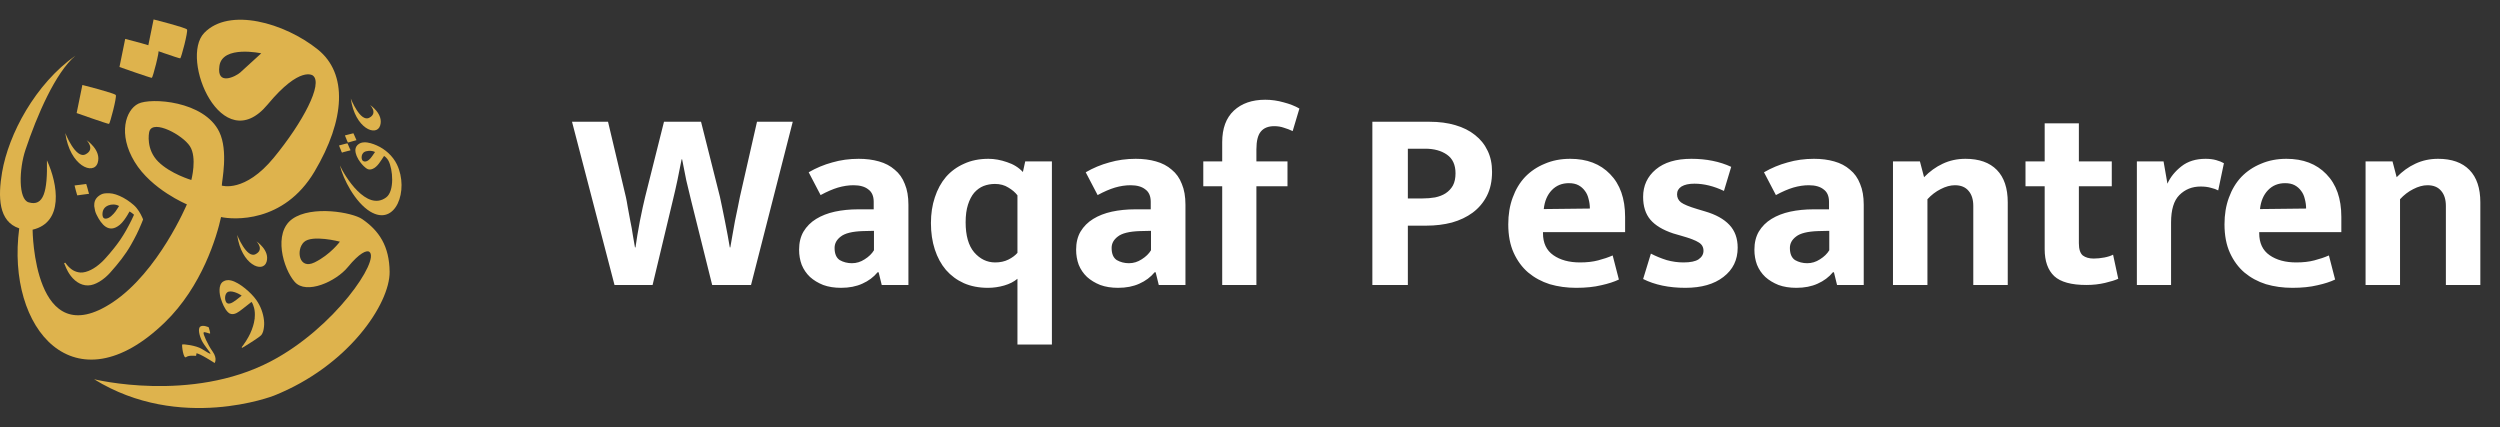 <svg width="193" height="33" viewBox="0 0 193 33" fill="none" xmlns="http://www.w3.org/2000/svg">
<rect x="0" y="0" width="193" height="33" fill="#333333" stroke="none"/>
<g clip-path="url(#clip0_486_368)">
<path fill-rule="evenodd" clip-rule="evenodd" d="M28.505 19.435C28.31 19.302 27.757 19.515 26.853 20.621C25.95 21.727 23.646 22.777 22.753 21.763C21.86 20.749 21.064 17.969 22.57 16.901C24.077 15.833 27.209 16.397 27.96 16.913C29.261 17.808 30.062 18.994 30.079 20.992C30.099 23.442 26.907 28.248 21.146 30.544C21.146 30.544 13.899 33.383 7.263 29.277C7.263 29.277 14.727 31.126 20.894 27.901C25.856 25.306 29.377 20.03 28.505 19.435ZM26.24 18.656C26.24 18.656 24.091 18.095 23.464 18.69C22.837 19.285 23.071 20.853 24.288 20.256C25.506 19.658 26.24 18.656 26.24 18.656Z" fill="#DEB34D"/>
<path fill-rule="evenodd" clip-rule="evenodd" d="M24.16 5.836C24.16 5.836 23.189 5.025 20.666 8.063C17.145 12.305 13.841 4.537 15.765 2.541C17.689 0.544 21.965 1.758 24.533 3.819C26.85 5.679 26.664 9.23 24.28 13.246C21.896 17.262 17.976 16.958 17.066 16.755C16.739 18.257 15.601 22.103 12.727 24.887C5.763 31.631 0.458 25.402 1.484 17.629C-0.119 17.103 -0.165 15.203 0.161 13.298C0.663 10.354 2.721 6.485 5.828 4.295C4.28 5.601 2.858 8.903 1.965 11.569C1.463 13.068 1.41 15.38 2.206 15.619C3.38 15.971 3.675 14.762 3.622 12.375C4.482 14.237 4.927 17.17 2.517 17.732C2.517 17.732 2.574 27.42 8.706 23.334C12.242 20.978 14.428 15.776 14.428 15.776C14.428 15.776 11.692 14.642 10.392 12.494C9.092 10.346 9.701 8.496 10.67 8.008C11.638 7.521 15.765 7.778 16.927 10.18C17.64 11.654 17.123 13.976 17.123 14.327C17.123 14.327 18.891 14.908 21.14 12.171C23.39 9.434 24.958 6.446 24.16 5.837L24.16 5.836ZM20.168 4.117C20.168 4.117 17.188 3.47 16.941 5.077C16.695 6.684 18.229 5.885 18.547 5.596C18.864 5.306 20.168 4.117 20.168 4.117L20.168 4.117ZM11.54 10.116C11.473 10.306 11.276 11.549 12.22 12.485C13.164 13.422 14.771 13.895 14.771 13.895C14.771 13.895 15.233 12.17 14.661 11.288C14.089 10.407 11.855 9.224 11.54 10.116L11.54 10.116Z" fill="#DEB34D"/>
<path fill-rule="evenodd" clip-rule="evenodd" d="M6.359 6.56L5.917 8.729C5.917 8.729 8.345 9.588 8.417 9.566C8.489 9.544 9.032 7.488 8.939 7.338C8.846 7.187 6.359 6.56 6.359 6.56Z" fill="#DEB34D"/>
<path fill-rule="evenodd" clip-rule="evenodd" d="M9.665 3.003L9.223 5.172C9.223 5.172 11.65 6.031 11.723 6.009C11.796 5.988 12.338 3.931 12.245 3.781C12.152 3.631 9.665 3.003 9.665 3.003Z" fill="#DEB34D"/>
<path fill-rule="evenodd" clip-rule="evenodd" d="M11.857 1.5L11.415 3.669C11.415 3.669 13.843 4.528 13.915 4.506C13.988 4.484 14.53 2.428 14.437 2.278C14.344 2.127 11.857 1.5 11.857 1.5Z" fill="#DEB34D"/>
<path fill-rule="evenodd" clip-rule="evenodd" d="M9.193 15.905C9.099 16.037 9.026 16.178 8.917 16.325C8.751 16.546 8.439 16.886 8.151 16.88C7.967 16.877 7.916 16.723 7.911 16.572C7.9 16.243 8.039 15.988 8.362 15.858C8.602 15.762 8.922 15.749 9.193 15.905V15.905ZM5.962 15.083C6.008 15.082 6.024 15.072 6.072 15.068L6.877 14.96C6.851 14.902 6.838 14.833 6.819 14.773C6.788 14.669 6.684 14.245 6.656 14.202L5.756 14.318C5.763 14.395 5.955 15.072 5.962 15.083L5.962 15.083ZM10.347 16.577C10.279 16.707 10.22 16.858 10.154 16.991C9.564 18.178 9.101 18.863 8.167 19.911C7.716 20.418 7.171 20.841 6.608 20.992C6.478 21.027 6.323 21.05 6.199 21.039C5.768 20.999 5.466 20.799 5.182 20.465C5.129 20.404 5.086 20.331 5.035 20.277L4.948 20.321C5.023 20.437 5.112 20.837 5.47 21.306C5.852 21.806 6.414 22.128 7.019 22.011C7.566 21.905 8.137 21.463 8.516 21.037C9.148 20.327 9.687 19.653 10.118 18.89C10.431 18.337 10.659 17.892 10.898 17.313C10.934 17.225 10.967 17.145 11.003 17.054C11.063 16.903 11.056 16.953 10.989 16.802C10.845 16.476 10.631 16.099 10.32 15.826C9.998 15.544 9.585 15.273 9.225 15.121C8.833 14.956 8.566 14.896 8.168 14.923C7.997 14.934 7.844 14.969 7.662 15.099C7.385 15.295 7.272 15.536 7.277 15.848C7.278 15.876 7.274 15.888 7.274 15.912C7.275 15.943 7.28 15.942 7.285 15.974C7.322 16.218 7.342 16.349 7.463 16.594C7.822 17.315 8.392 18.066 9.251 17.353C9.486 17.157 9.698 16.837 9.856 16.577C9.892 16.519 9.967 16.365 10.005 16.325C10.112 16.38 10.253 16.496 10.347 16.577Z" fill="#DEB34D"/>
<path fill-rule="evenodd" clip-rule="evenodd" d="M18.657 22.824C18.429 23.002 18.058 23.322 17.819 23.408C17.686 23.456 17.545 23.465 17.456 23.32C17.331 23.118 17.351 22.732 17.536 22.576C17.8 22.354 18.445 22.663 18.657 22.824ZM19.417 23.308C19.498 23.386 19.591 23.672 19.617 23.775C19.673 23.998 19.687 24.249 19.668 24.464C19.666 24.483 19.664 24.496 19.663 24.515C19.661 24.542 19.665 24.547 19.664 24.574L19.605 24.912C19.538 25.234 19.362 25.694 19.188 25.998C19.058 26.226 18.944 26.424 18.782 26.638C18.646 26.818 18.639 26.788 18.693 26.855C18.935 26.717 19.183 26.556 19.424 26.402C19.576 26.305 20.065 25.99 20.163 25.877C20.239 25.787 20.296 25.657 20.321 25.562L20.356 25.397C20.397 25.18 20.404 24.95 20.38 24.73C20.322 24.194 20.13 23.645 19.785 23.155C19.403 22.611 18.5 21.812 17.839 21.653C17.631 21.603 17.413 21.614 17.223 21.738C16.834 21.992 16.937 22.697 17.052 23.06C17.156 23.392 17.337 23.85 17.604 24.11C17.692 24.196 17.75 24.22 17.85 24.24C18.137 24.297 18.412 24.093 18.665 23.895C18.916 23.7 19.167 23.504 19.418 23.308H19.417Z" fill="#DEB34D"/>
<path fill-rule="evenodd" clip-rule="evenodd" d="M28.842 11.895C28.698 12.104 28.547 12.341 28.329 12.435C28.245 12.471 28.122 12.499 28.013 12.419C27.863 12.309 27.835 11.74 28.316 11.669C28.372 11.66 28.401 11.649 28.469 11.645C28.629 11.635 28.798 11.657 28.952 11.735L28.842 11.895L28.842 11.895ZM26.768 10.808C26.804 10.862 26.821 10.958 26.856 11.005L27.022 10.963C27.041 10.958 27.046 10.953 27.064 10.948L27.521 10.822L27.342 10.419C27.322 10.372 27.307 10.331 27.282 10.288C27.209 10.298 26.973 10.375 26.878 10.39C26.866 10.396 26.773 10.419 26.753 10.423C26.707 10.432 26.688 10.445 26.635 10.45C26.634 10.514 26.754 10.73 26.768 10.808L26.768 10.808ZM26.229 11.378C26.246 11.408 26.257 11.444 26.271 11.479C26.285 11.513 26.3 11.547 26.314 11.582C26.333 11.631 26.369 11.751 26.404 11.78C26.424 11.771 26.416 11.771 26.435 11.774C26.46 11.756 26.552 11.734 26.582 11.727C26.638 11.715 27.022 11.606 27.049 11.609C27.059 11.576 27.053 11.603 27.055 11.577L27.04 11.549C27.004 11.488 26.973 11.396 26.941 11.329C26.924 11.294 26.912 11.258 26.895 11.221C26.884 11.196 26.853 11.14 26.853 11.118C26.837 11.096 26.835 11.092 26.825 11.068C26.788 11.065 26.707 11.09 26.654 11.102C26.622 11.11 26.609 11.117 26.57 11.124L26.173 11.23C26.188 11.277 26.217 11.332 26.228 11.378L26.229 11.378ZM27.534 12.041C27.553 12.068 27.58 12.134 27.598 12.171C27.612 12.198 27.62 12.214 27.634 12.238C27.639 12.246 27.65 12.264 27.653 12.271C27.665 12.296 27.66 12.281 27.663 12.303C27.689 12.323 27.722 12.388 27.743 12.419C27.77 12.461 27.795 12.492 27.822 12.531C27.94 12.691 28.185 12.969 28.396 13.059C28.52 13.112 28.665 13.077 28.757 13.042C29.148 12.892 29.406 12.399 29.648 12.044C29.697 12.054 29.889 12.217 29.989 12.407C30.328 13.048 30.476 14.748 29.81 15.242C28.296 16.362 26.59 13.567 26.242 12.771C26.485 13.829 27.428 15.632 28.575 16.33C30.55 17.532 31.594 14.677 30.645 12.701C30.326 12.038 29.734 11.513 29.094 11.231C28.784 11.094 28.428 10.974 28.111 10.989C27.903 10.998 27.772 11.046 27.6 11.193C27.465 11.334 27.426 11.492 27.435 11.637C27.448 11.841 27.498 11.901 27.534 12.041H27.534Z" fill="#DEB34D"/>
<path fill-rule="evenodd" clip-rule="evenodd" d="M27.081 7.608C27.081 7.608 27.806 9.455 28.503 9.093C29.2 8.731 28.57 8.105 28.57 8.105C28.57 8.105 29.627 8.798 29.349 9.69C29.072 10.582 27.403 9.929 27.081 7.608Z" fill="#DEB34D"/>
<path fill-rule="evenodd" clip-rule="evenodd" d="M5.04 10.274C5.04 10.274 5.84 12.311 6.609 11.912C7.377 11.513 6.682 10.822 6.682 10.822C6.682 10.822 7.847 11.587 7.542 12.57C7.236 13.553 5.395 12.834 5.04 10.274Z" fill="#DEB34D"/>
<path fill-rule="evenodd" clip-rule="evenodd" d="M15.159 27.28C15.159 27.28 15.17 27.466 15.114 27.471C15.059 27.475 14.58 27.405 14.367 27.57C14.154 27.735 14.022 26.644 14.067 26.596C14.112 26.547 15.132 26.663 15.574 26.936C16.017 27.21 16.249 27.358 16.25 27.293C16.252 27.229 15.775 26.681 15.588 26.313C15.402 25.945 15.249 25.359 15.467 25.211C15.684 25.062 16.111 25.265 16.111 25.265C16.111 25.265 16.252 25.712 16.217 25.747C16.183 25.782 15.764 25.572 15.716 25.673C15.668 25.774 16.02 26.582 16.414 27.139C16.808 27.696 16.568 28.024 16.568 28.024C16.568 28.024 15.382 27.252 15.159 27.28H15.159Z" fill="#DEB34D"/>
<path fill-rule="evenodd" clip-rule="evenodd" d="M18.309 18.137C18.309 18.137 19.035 19.984 19.732 19.622C20.429 19.26 19.798 18.634 19.798 18.634C19.798 18.634 20.855 19.327 20.577 20.219C20.3 21.111 18.631 20.458 18.309 18.137Z" fill="#DEB34D"/>
</g>
<path d="M46.94 9.4L48.32 15.22C48.36 15.393 48.407 15.647 48.46 15.98C48.527 16.313 48.593 16.673 48.66 17.06C48.74 17.433 48.807 17.807 48.86 18.18C48.927 18.553 48.98 18.86 49.02 19.1H49.06C49.1 18.847 49.147 18.54 49.2 18.18C49.267 17.807 49.333 17.433 49.4 17.06C49.48 16.673 49.553 16.32 49.62 16C49.7 15.667 49.76 15.407 49.8 15.22L51.26 9.4H54.12L55.58 15.2C55.62 15.373 55.673 15.627 55.74 15.96C55.807 16.293 55.88 16.653 55.96 17.04C56.04 17.427 56.113 17.807 56.18 18.18C56.247 18.553 56.3 18.86 56.34 19.1H56.38C56.42 18.847 56.473 18.54 56.54 18.18C56.607 17.807 56.673 17.433 56.74 17.06C56.82 16.687 56.893 16.333 56.96 16C57.027 15.653 57.08 15.387 57.12 15.2L58.44 9.4H61.2L57.98 22H54.98L53.36 15.5C53.227 14.967 53.1 14.44 52.98 13.92C52.873 13.4 52.767 12.86 52.66 12.3H52.62C52.513 12.86 52.407 13.393 52.3 13.9C52.193 14.407 52.073 14.933 51.94 15.48L50.38 22H47.44L44.16 9.4H46.94ZM62.43 13.3C63.004 12.967 63.61 12.713 64.25 12.54C64.89 12.353 65.57 12.26 66.29 12.26C66.864 12.26 67.384 12.327 67.85 12.46C68.33 12.593 68.737 12.807 69.07 13.1C69.417 13.38 69.677 13.747 69.85 14.2C70.037 14.64 70.13 15.173 70.13 15.8V22H68.07L67.83 21.02H67.75C67.444 21.393 67.05 21.687 66.57 21.9C66.104 22.113 65.557 22.22 64.93 22.22C64.41 22.22 63.95 22.147 63.55 22C63.15 21.84 62.81 21.633 62.53 21.38C62.25 21.113 62.037 20.8 61.89 20.44C61.757 20.08 61.69 19.693 61.69 19.28C61.69 18.733 61.804 18.267 62.03 17.88C62.27 17.48 62.597 17.153 63.01 16.9C63.424 16.647 63.904 16.46 64.45 16.34C65.01 16.22 65.61 16.16 66.25 16.16H67.45V15.58C67.45 15.14 67.31 14.82 67.03 14.62C66.764 14.407 66.384 14.3 65.89 14.3C65.504 14.3 65.104 14.36 64.69 14.48C64.29 14.6 63.844 14.793 63.35 15.06L62.43 13.3ZM67.47 17.82L66.61 17.84C65.797 17.867 65.23 18.007 64.91 18.26C64.59 18.5 64.43 18.793 64.43 19.14C64.43 19.593 64.564 19.907 64.83 20.08C65.11 20.24 65.424 20.32 65.77 20.32C66.117 20.32 66.444 20.22 66.75 20.02C67.07 19.82 67.31 19.587 67.47 19.32V17.82ZM78.547 21.52C78.281 21.747 77.941 21.92 77.528 22.04C77.114 22.16 76.694 22.22 76.267 22.22C75.574 22.22 74.954 22.1 74.407 21.86C73.874 21.62 73.414 21.28 73.028 20.84C72.654 20.4 72.368 19.873 72.168 19.26C71.968 18.647 71.868 17.967 71.868 17.22C71.868 16.5 71.968 15.84 72.168 15.24C72.368 14.627 72.654 14.1 73.028 13.66C73.414 13.22 73.881 12.88 74.427 12.64C74.974 12.387 75.601 12.26 76.308 12.26C76.774 12.26 77.254 12.347 77.748 12.52C78.241 12.68 78.647 12.933 78.968 13.28L79.147 12.46H81.207V26.6H78.547V21.52ZM78.547 15.08C78.374 14.853 78.141 14.653 77.847 14.48C77.554 14.293 77.207 14.2 76.808 14.2C76.501 14.2 76.207 14.253 75.927 14.36C75.661 14.467 75.421 14.64 75.207 14.88C75.007 15.12 74.847 15.427 74.728 15.8C74.608 16.173 74.547 16.627 74.547 17.16C74.547 18.187 74.767 18.96 75.207 19.48C75.661 20 76.201 20.26 76.828 20.26C77.214 20.26 77.554 20.187 77.847 20.04C78.141 19.893 78.374 19.72 78.547 19.52V15.08ZM83.817 13.3C84.39 12.967 84.997 12.713 85.637 12.54C86.277 12.353 86.957 12.26 87.677 12.26C88.25 12.26 88.77 12.327 89.237 12.46C89.717 12.593 90.124 12.807 90.457 13.1C90.804 13.38 91.064 13.747 91.237 14.2C91.424 14.64 91.517 15.173 91.517 15.8V22H89.457L89.217 21.02H89.137C88.83 21.393 88.437 21.687 87.957 21.9C87.49 22.113 86.944 22.22 86.317 22.22C85.797 22.22 85.337 22.147 84.937 22C84.537 21.84 84.197 21.633 83.917 21.38C83.637 21.113 83.424 20.8 83.277 20.44C83.144 20.08 83.077 19.693 83.077 19.28C83.077 18.733 83.19 18.267 83.417 17.88C83.657 17.48 83.984 17.153 84.397 16.9C84.81 16.647 85.29 16.46 85.837 16.34C86.397 16.22 86.997 16.16 87.637 16.16H88.837V15.58C88.837 15.14 88.697 14.82 88.417 14.62C88.15 14.407 87.77 14.3 87.277 14.3C86.89 14.3 86.49 14.36 86.077 14.48C85.677 14.6 85.23 14.793 84.737 15.06L83.817 13.3ZM88.857 17.82L87.997 17.84C87.184 17.867 86.617 18.007 86.297 18.26C85.977 18.5 85.817 18.793 85.817 19.14C85.817 19.593 85.95 19.907 86.217 20.08C86.497 20.24 86.81 20.32 87.157 20.32C87.504 20.32 87.83 20.22 88.137 20.02C88.457 19.82 88.697 19.587 88.857 19.32V17.82ZM97.674 7.7C98.154 7.7 98.628 7.767 99.094 7.9C99.561 8.02 99.968 8.18 100.314 8.38L99.794 10.12C99.568 10.013 99.341 9.927 99.114 9.86C98.888 9.78 98.641 9.74 98.374 9.74C97.908 9.74 97.561 9.88 97.334 10.16C97.108 10.427 96.994 10.887 96.994 11.54V12.46H99.394V14.38H96.994V22H94.354V14.38H92.894V12.46H94.354V10.98C94.354 9.913 94.654 9.1 95.254 8.54C95.854 7.98 96.661 7.7 97.674 7.7ZM105.946 9.4H110.366C111.1 9.4 111.76 9.487 112.346 9.66C112.946 9.833 113.453 10.087 113.866 10.42C114.293 10.753 114.62 11.16 114.846 11.64C115.073 12.107 115.186 12.647 115.186 13.26C115.186 13.98 115.053 14.6 114.786 15.12C114.52 15.64 114.153 16.073 113.686 16.42C113.233 16.753 112.7 17.007 112.086 17.18C111.473 17.34 110.82 17.42 110.126 17.42H108.686V22H105.946V9.4ZM108.686 15.32H109.806C110.153 15.32 110.48 15.293 110.786 15.24C111.106 15.173 111.38 15.067 111.606 14.92C111.846 14.76 112.033 14.56 112.166 14.32C112.3 14.067 112.366 13.753 112.366 13.38C112.366 12.727 112.146 12.247 111.706 11.94C111.266 11.633 110.706 11.48 110.026 11.48H108.686V15.32ZM125.458 17.92H119.118V18C119.118 18.76 119.384 19.327 119.918 19.7C120.451 20.073 121.138 20.26 121.978 20.26C122.511 20.26 122.978 20.207 123.378 20.1C123.791 19.993 124.164 19.867 124.498 19.72L124.978 21.58C124.618 21.753 124.164 21.9 123.618 22.02C123.071 22.153 122.424 22.22 121.678 22.22C120.958 22.22 120.278 22.127 119.638 21.94C119.011 21.74 118.458 21.44 117.978 21.04C117.511 20.64 117.138 20.133 116.858 19.52C116.578 18.907 116.438 18.173 116.438 17.32C116.438 16.56 116.551 15.873 116.778 15.26C117.004 14.633 117.324 14.1 117.738 13.66C118.164 13.22 118.671 12.88 119.258 12.64C119.844 12.387 120.498 12.26 121.218 12.26C122.511 12.26 123.538 12.653 124.298 13.44C125.071 14.227 125.458 15.327 125.458 16.74V17.92ZM122.738 16.1C122.738 15.847 122.704 15.6 122.638 15.36C122.584 15.12 122.491 14.913 122.358 14.74C122.224 14.553 122.058 14.407 121.858 14.3C121.658 14.193 121.411 14.14 121.118 14.14C120.584 14.14 120.144 14.32 119.798 14.68C119.451 15.04 119.244 15.527 119.178 16.14L122.738 16.1ZM133.089 14.74C132.302 14.367 131.542 14.18 130.809 14.18C130.382 14.18 130.049 14.253 129.809 14.4C129.582 14.547 129.469 14.747 129.469 15C129.469 15.253 129.569 15.46 129.769 15.62C129.982 15.78 130.402 15.953 131.029 16.14L131.629 16.32C132.456 16.56 133.082 16.907 133.509 17.36C133.936 17.813 134.149 18.4 134.149 19.12C134.149 20.067 133.782 20.82 133.049 21.38C132.329 21.94 131.349 22.22 130.109 22.22C128.842 22.22 127.756 21.993 126.849 21.54L127.449 19.58C127.836 19.78 128.242 19.947 128.669 20.08C129.096 20.2 129.529 20.26 129.969 20.26C130.502 20.26 130.889 20.18 131.129 20.02C131.382 19.847 131.509 19.627 131.509 19.36C131.509 19.08 131.389 18.867 131.149 18.72C130.909 18.56 130.456 18.387 129.789 18.2L129.169 18.02C128.369 17.753 127.782 17.4 127.409 16.96C127.036 16.52 126.849 15.933 126.849 15.2C126.849 14.333 127.176 13.627 127.829 13.08C128.482 12.533 129.396 12.26 130.569 12.26C131.729 12.26 132.756 12.467 133.649 12.88L133.089 14.74ZM136.18 13.3C136.754 12.967 137.36 12.713 138 12.54C138.64 12.353 139.32 12.26 140.04 12.26C140.614 12.26 141.134 12.327 141.6 12.46C142.08 12.593 142.487 12.807 142.82 13.1C143.167 13.38 143.427 13.747 143.6 14.2C143.787 14.64 143.88 15.173 143.88 15.8V22H141.82L141.58 21.02H141.5C141.194 21.393 140.8 21.687 140.32 21.9C139.854 22.113 139.307 22.22 138.68 22.22C138.16 22.22 137.7 22.147 137.3 22C136.9 21.84 136.56 21.633 136.28 21.38C136 21.113 135.787 20.8 135.64 20.44C135.507 20.08 135.44 19.693 135.44 19.28C135.44 18.733 135.554 18.267 135.78 17.88C136.02 17.48 136.347 17.153 136.76 16.9C137.174 16.647 137.654 16.46 138.2 16.34C138.76 16.22 139.36 16.16 140 16.16H141.2V15.58C141.2 15.14 141.06 14.82 140.78 14.62C140.514 14.407 140.134 14.3 139.64 14.3C139.254 14.3 138.854 14.36 138.44 14.48C138.04 14.6 137.594 14.793 137.1 15.06L136.18 13.3ZM141.22 17.82L140.36 17.84C139.547 17.867 138.98 18.007 138.66 18.26C138.34 18.5 138.18 18.793 138.18 19.14C138.18 19.593 138.314 19.907 138.58 20.08C138.86 20.24 139.174 20.32 139.52 20.32C139.867 20.32 140.194 20.22 140.5 20.02C140.82 19.82 141.06 19.587 141.22 19.32V17.82ZM148.798 22H146.138V12.46H148.218L148.538 13.68C148.978 13.227 149.458 12.88 149.978 12.64C150.511 12.387 151.098 12.26 151.738 12.26C152.791 12.26 153.598 12.547 154.158 13.12C154.718 13.693 154.998 14.527 154.998 15.62V22H152.338V15.9C152.338 15.407 152.218 15.02 151.978 14.74C151.738 14.447 151.384 14.3 150.918 14.3C150.571 14.3 150.204 14.4 149.818 14.6C149.444 14.787 149.104 15.047 148.798 15.38V22ZM163.029 14.38H160.489V18.78C160.489 19.233 160.589 19.547 160.789 19.72C161.002 19.88 161.282 19.96 161.629 19.96C161.896 19.96 162.169 19.933 162.449 19.88C162.729 19.827 162.956 19.753 163.129 19.66L163.529 21.52C163.302 21.627 162.962 21.733 162.509 21.84C162.056 21.947 161.576 22 161.069 22C159.909 22 159.082 21.773 158.589 21.32C158.096 20.853 157.849 20.16 157.849 19.24V14.38H156.369V12.46H157.849V9.52H160.489V12.46H163.029V14.38ZM164.966 22V12.46H167.026L167.326 14.18C167.552 13.673 167.912 13.227 168.406 12.84C168.899 12.453 169.519 12.26 170.266 12.26C170.572 12.26 170.846 12.293 171.086 12.36C171.326 12.427 171.526 12.507 171.686 12.6L171.246 14.7C171.099 14.62 170.912 14.553 170.686 14.5C170.459 14.433 170.192 14.4 169.886 14.4C169.232 14.4 168.686 14.62 168.246 15.06C167.819 15.487 167.606 16.193 167.606 17.18V22H164.966ZM180.751 17.92H174.411V18C174.411 18.76 174.677 19.327 175.211 19.7C175.744 20.073 176.431 20.26 177.271 20.26C177.804 20.26 178.271 20.207 178.671 20.1C179.084 19.993 179.457 19.867 179.791 19.72L180.271 21.58C179.911 21.753 179.457 21.9 178.911 22.02C178.364 22.153 177.717 22.22 176.971 22.22C176.251 22.22 175.571 22.127 174.931 21.94C174.304 21.74 173.751 21.44 173.271 21.04C172.804 20.64 172.431 20.133 172.151 19.52C171.871 18.907 171.731 18.173 171.731 17.32C171.731 16.56 171.844 15.873 172.071 15.26C172.297 14.633 172.617 14.1 173.031 13.66C173.457 13.22 173.964 12.88 174.551 12.64C175.137 12.387 175.791 12.26 176.511 12.26C177.804 12.26 178.831 12.653 179.591 13.44C180.364 14.227 180.751 15.327 180.751 16.74V17.92ZM178.031 16.1C178.031 15.847 177.997 15.6 177.931 15.36C177.877 15.12 177.784 14.913 177.651 14.74C177.517 14.553 177.351 14.407 177.151 14.3C176.951 14.193 176.704 14.14 176.411 14.14C175.877 14.14 175.437 14.32 175.091 14.68C174.744 15.04 174.537 15.527 174.471 16.14L178.031 16.1ZM185.282 22H182.622V12.46H184.702L185.022 13.68C185.462 13.227 185.942 12.88 186.462 12.64C186.995 12.387 187.582 12.26 188.222 12.26C189.275 12.26 190.082 12.547 190.642 13.12C191.202 13.693 191.482 14.527 191.482 15.62V22H188.822V15.9C188.822 15.407 188.702 15.02 188.462 14.74C188.222 14.447 187.869 14.3 187.402 14.3C187.055 14.3 186.689 14.4 186.302 14.6C185.929 14.787 185.589 15.047 185.282 15.38V22Z" fill="white"/>
<defs>
<clipPath id="clip0_486_368">
<rect width="31" height="30" fill="white" transform="translate(0 1.5)"/>
</clipPath>
</defs>
</svg>
